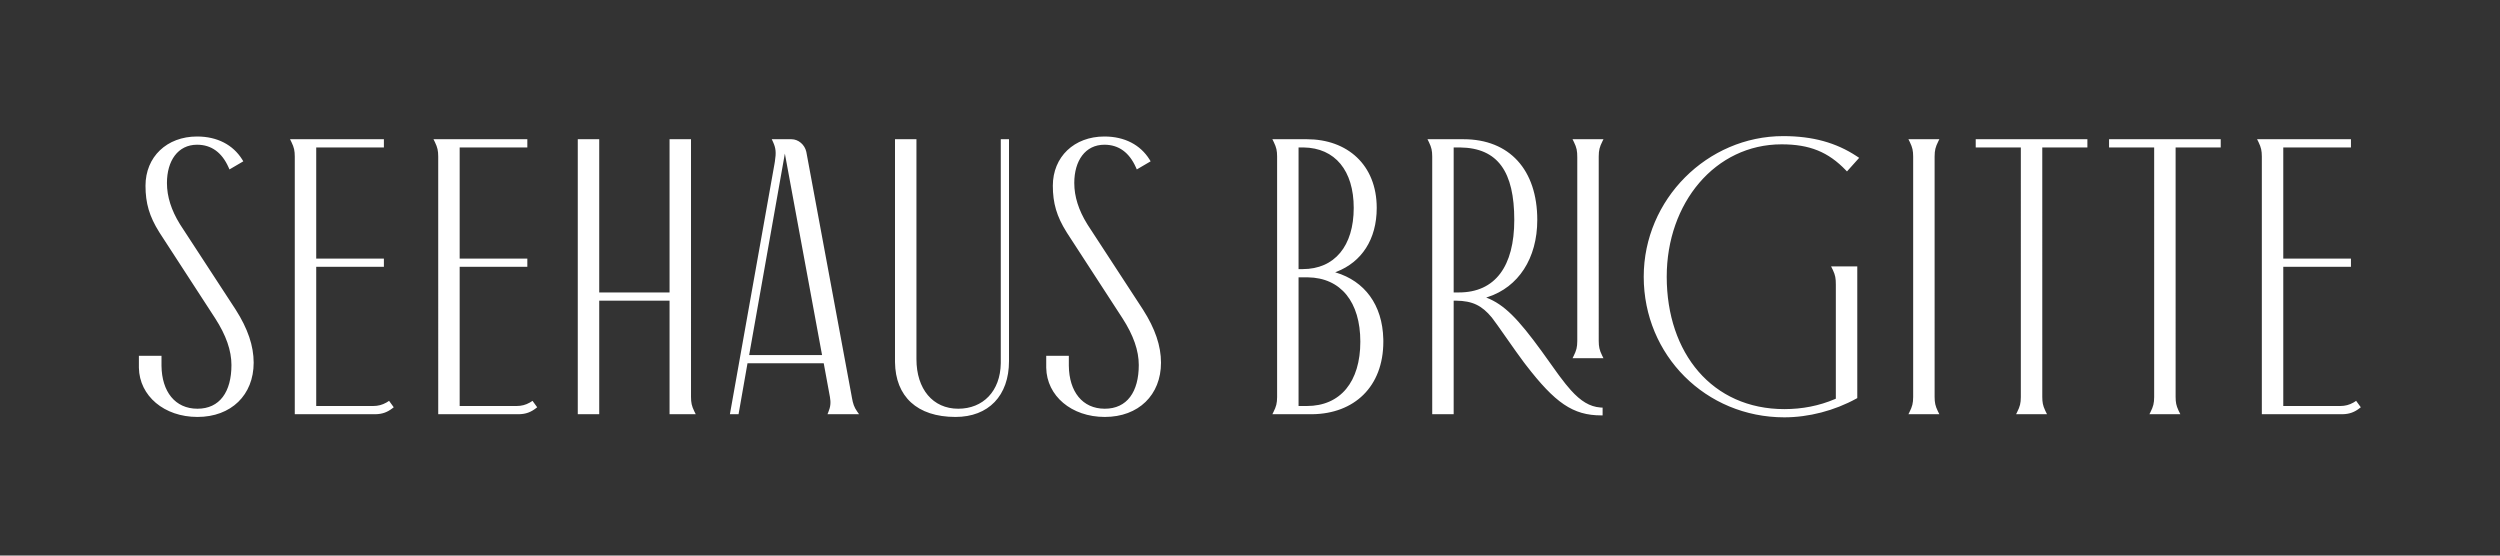 <?xml version="1.0" encoding="UTF-8"?>
<svg width="900px" height="200px" viewBox="0 0 900 200" version="1.1" xmlns="http://www.w3.org/2000/svg" xmlns:xlink="http://www.w3.org/1999/xlink">
    <rect x="0" y="0" width="900" height="200" fill="#333333" stroke="none"/>
    <title>LOGO BRIGITTE WHITE</title>
    <g id="LOGO-BRIGITTE-WHITE" stroke="none" stroke-width="1" fill="none" fill-rule="evenodd">
        <path d="M641.94,49 C652.64,49 661.015,51.389 668.343,56.189 L668.819,56.505 L669.296,56.826 L664.912,61.715 L664.539,61.326 C658.182,54.692 651.445,51.96 641.38,51.96 C617.478,51.96 600.02,73.051 600.02,99.62 C600.02,127.159 616.436,147.28 642.36,147.28 C648.84,147.28 654.856,146.097 660.565,143.677 L660.9,143.531 L660.9,102.42 C660.9,100.201 660.711,99.085 659.861,97.261 L659.713,96.95 L659.191,95.9 L668.62,95.9 L668.62,143.315 L668.362,143.458 C660.379,147.862 651.089,150.24 642.36,150.24 C614.084,150.24 591.74,127.896 591.74,99.62 C591.74,71.744 614.66,49 641.94,49 Z M397.58,49.14 C404.947,49.14 410.526,52.201 413.779,57.336 L413.968,57.641 L414.231,58.075 L409.249,60.995 L408.888,60.177 C406.527,54.934 402.781,52.1 397.58,52.1 C390.695,52.1 386.74,57.863 386.74,65.88 C386.74,70.771 388.311,75.678 391.376,80.634 L391.699,81.147 L411.16,110.969 L411.52,111.526 C415.844,118.302 417.96,124.511 417.96,130.56 C417.96,142.187 409.882,150.1 397.72,150.1 C385.725,150.1 376.829,142.511 376.643,132.423 L376.64,132.1 L376.64,128.1 L384.78,128.1 L384.78,131.397 L384.782,131.728 C384.898,140.955 389.651,147.14 397.72,147.14 C405.748,147.14 409.96,141.056 409.96,131.4 C409.96,126.239 408.069,120.743 404.087,114.564 L403.741,114.032 L384.278,84.068 L383.958,83.564 C380.411,77.902 379.02,73.153 379.02,66.86 C379.02,56.476 386.693,49.14 397.58,49.14 Z M70.94,49.14 C78.307,49.14 83.886,52.201 87.139,57.336 L87.328,57.641 L87.591,58.075 L82.609,60.995 L82.248,60.177 C79.887,54.934 76.141,52.1 70.94,52.1 C64.055,52.1 60.1,57.863 60.1,65.88 C60.1,70.771 61.671,75.678 64.736,80.634 L65.059,81.147 L84.52,110.969 L84.88,111.526 C89.204,118.302 91.32,124.511 91.32,130.56 C91.32,142.187 83.242,150.1 71.08,150.1 C59.085,150.1 50.189,142.511 50.003,132.423 L50,132.1 L50,128.1 L58.14,128.1 L58.14,131.397 L58.142,131.728 C58.258,140.955 63.011,147.14 71.08,147.14 C79.108,147.14 83.32,141.056 83.32,131.4 C83.32,126.239 81.429,120.743 77.447,114.564 L77.101,114.032 L57.638,84.068 L57.318,83.564 C53.771,77.902 52.38,73.153 52.38,66.86 C52.38,56.476 60.053,49.14 70.94,49.14 Z M329.92,50.12 L329.92,129.3 C329.92,140.075 335.833,147.14 344.96,147.14 C353.887,147.14 360.13,140.853 360.277,130.786 L360.28,130.42 L360.28,50.12 L363.24,50.12 L363.24,130 C363.24,142.475 355.854,150.1 343.98,150.1 C330.109,150.1 322.358,142.715 322.202,130.379 L322.2,130 L322.2,50.12 L329.92,50.12 Z M526.88,50.12 C543.397,50.12 553.42,61.122 553.42,79.18 C553.42,93.078 546.553,103.349 535.671,106.904 L535.298,107.023 L535.022,107.106 L535.125,107.146 C541.51,109.644 546.427,114.644 555.088,126.561 L560.355,133.915 C560.59,134.241 560.788,134.514 560.931,134.71 L561.583,135.593 C563.068,137.588 564.309,139.135 565.507,140.463 C569.077,144.421 572.308,146.401 576.117,146.698 L576.465,146.721 L576.94,146.745 L576.94,149.54 L576.44,149.54 C566.24,149.54 559.816,145.004 549.341,131.408 L548.603,130.444 C545.751,126.722 538.481,116.029 537.042,114.292 C533.495,110.01 530.127,108.316 524.208,108.242 L523.32,108.24 L523.32,149.12 L515.6,149.12 L515.599,56.344 C515.585,54.25 515.354,53.12 514.424,51.192 L514.253,50.844 L513.891,50.12 L526.88,50.12 Z M215.72,50.12 L215.72,105.28 L241.04,105.28 L241.04,50.12 L248.76,50.12 L248.761,142.896 C248.775,144.99 249.006,146.12 249.936,148.048 L250.107,148.396 L250.469,149.12 L241.04,149.12 L241.04,108.24 L215.72,108.24 L215.72,149.12 L208,149.12 L208,50.12 L215.72,50.12 Z M799.46,50.12 L799.46,53.08 L783.219,53.079 L783.221,142.896 C783.234,144.867 783.439,145.983 784.239,147.715 L784.396,148.048 L784.567,148.396 L784.929,149.12 L773.791,149.12 L774.153,148.396 C775.211,146.28 775.474,145.178 775.498,142.96 L775.499,53.079 L759.26,53.08 L759.26,50.12 L799.46,50.12 Z M470.48,50.12 C484.999,50.12 495.62,59.322 495.62,74.84 C495.62,86.251 490.141,94.311 481.219,97.81 L480.845,97.954 L480.649,98.025 L480.894,98.097 C491.192,101.209 497.687,109.621 497.989,122.086 L497.997,122.544 L498,123 C498,139.321 487.417,148.927 472.474,149.117 L472.02,149.12 L458.051,149.12 L458.413,148.396 C459.471,146.28 459.734,145.178 459.758,142.96 L459.76,142.6 L459.759,56.344 C459.745,54.25 459.514,53.12 458.584,51.192 L458.413,50.844 L458.051,50.12 L470.48,50.12 Z M284.92,50.12 C287.435,50.12 289.707,52.098 290.266,54.636 L290.312,54.869 L306.553,142.378 L306.673,143.072 C307.086,145.384 307.474,146.528 308.55,148.103 L309.265,149.12 L297.893,149.12 L298.178,148.43 C298.997,146.439 299.141,144.959 298.778,142.917 L298.708,142.55 L296.543,130.78 L269.099,130.78 L265.88,149.12 L262.763,149.12 L278.827,58.935 L278.953,58.173 C279.47,54.877 279.311,53.333 278.286,51.087 L278.168,50.834 L277.83,50.12 L284.92,50.12 Z M189.84,50.12 L189.84,53.08 L165.479,53.079 L165.479,93.099 L189.84,93.1 L189.84,96.06 L165.479,96.06 L165.479,146.16 L185.98,146.16 C187.716,146.16 189.255,145.761 190.692,144.941 L190.999,144.759 L191.303,144.564 L191.702,144.298 L193.388,146.616 L193.009,146.913 C191.102,148.412 189.274,149.06 186.885,149.116 L186.54,149.12 L157.76,149.12 L157.759,56.344 C157.745,54.25 157.514,53.12 156.584,51.192 L156.413,50.844 L156.051,50.12 L189.84,50.12 Z M687.031,50.12 L698.169,50.12 L697.807,50.844 C696.749,52.96 696.486,54.062 696.462,56.28 L696.46,56.64 L696.461,142.896 C696.475,144.99 696.706,146.12 697.636,148.048 L697.807,148.396 L698.169,149.12 L687.031,149.12 L687.393,148.396 C688.451,146.28 688.714,145.178 688.738,142.96 L688.74,142.6 L688.739,56.344 C688.725,54.25 688.494,53.12 687.564,51.192 L687.393,50.844 L687.031,50.12 Z M846.34,50.12 L846.34,53.08 L821.979,53.079 L821.979,93.099 L846.34,93.1 L846.34,96.06 L821.979,96.06 L821.979,146.16 L842.48,146.16 C844.216,146.16 845.755,145.761 847.192,144.941 L847.499,144.759 L847.803,144.564 L848.202,144.298 L849.888,146.616 L849.509,146.913 C847.602,148.412 845.774,149.06 843.385,149.116 L843.04,149.12 L814.26,149.12 L814.259,56.344 C814.245,54.25 814.014,53.12 813.084,51.192 L812.913,50.844 L812.551,50.12 L846.34,50.12 Z M138.2,50.12 L138.2,53.08 L113.839,53.079 L113.839,93.099 L138.2,93.1 L138.2,96.06 L113.839,96.06 L113.839,146.16 L134.34,146.16 C136.076,146.16 137.615,145.761 139.052,144.941 L139.359,144.759 L139.663,144.564 L140.062,144.298 L141.748,146.616 L141.369,146.913 C139.462,148.412 137.634,149.06 135.245,149.116 L134.9,149.12 L106.12,149.12 L106.119,56.344 C106.105,54.25 105.874,53.12 104.944,51.192 L104.773,50.844 L104.411,50.12 L138.2,50.12 Z M751.46,50.12 L751.46,53.08 L735.219,53.079 L735.221,142.896 C735.234,144.867 735.439,145.983 736.239,147.715 L736.396,148.048 L736.567,148.396 L736.929,149.12 L725.791,149.12 L726.153,148.396 C727.211,146.28 727.474,145.178 727.498,142.96 L727.499,53.079 L711.26,53.08 L711.26,50.12 L751.46,50.12 Z M470.48,99.84 L467.479,99.84 L467.479,146.16 L470.48,146.16 C482.574,146.16 489.72,137.414 489.72,123 C489.72,108.73 482.717,100.015 470.841,99.843 L470.48,99.84 Z M566.111,50.12 L577.249,50.12 L576.887,50.844 C575.829,52.96 575.566,54.062 575.542,56.28 L575.54,56.64 L575.541,122.736 C575.555,124.83 575.786,125.96 576.716,127.888 L576.887,128.236 L577.249,128.96 L566.111,128.96 L566.473,128.236 C567.531,126.12 567.794,125.018 567.818,122.8 L567.82,122.44 L567.82,56.64 C567.82,54.298 567.609,53.185 566.633,51.17 L566.111,50.12 Z M282.551,55.29 L269.696,127.819 L295.939,127.819 L282.551,55.29 Z M525.2,53.08 L523.32,53.079 L523.32,105.28 L525.2,105.28 C538.299,105.28 545.14,95.838 545.14,79.18 C545.14,61.918 539.308,53.254 525.617,53.083 L525.2,53.08 Z M468.94,53.08 L467.479,53.079 L467.479,96.879 L468.94,96.88 C480.487,96.88 487.34,88.538 487.34,74.84 C487.34,61.439 480.64,53.252 469.3,53.083 L468.94,53.08 Z" id="SEEHAUSBRGITTE" fill="#FFFFFF" fill-rule="nonzero"></path>
    </g>
</svg>